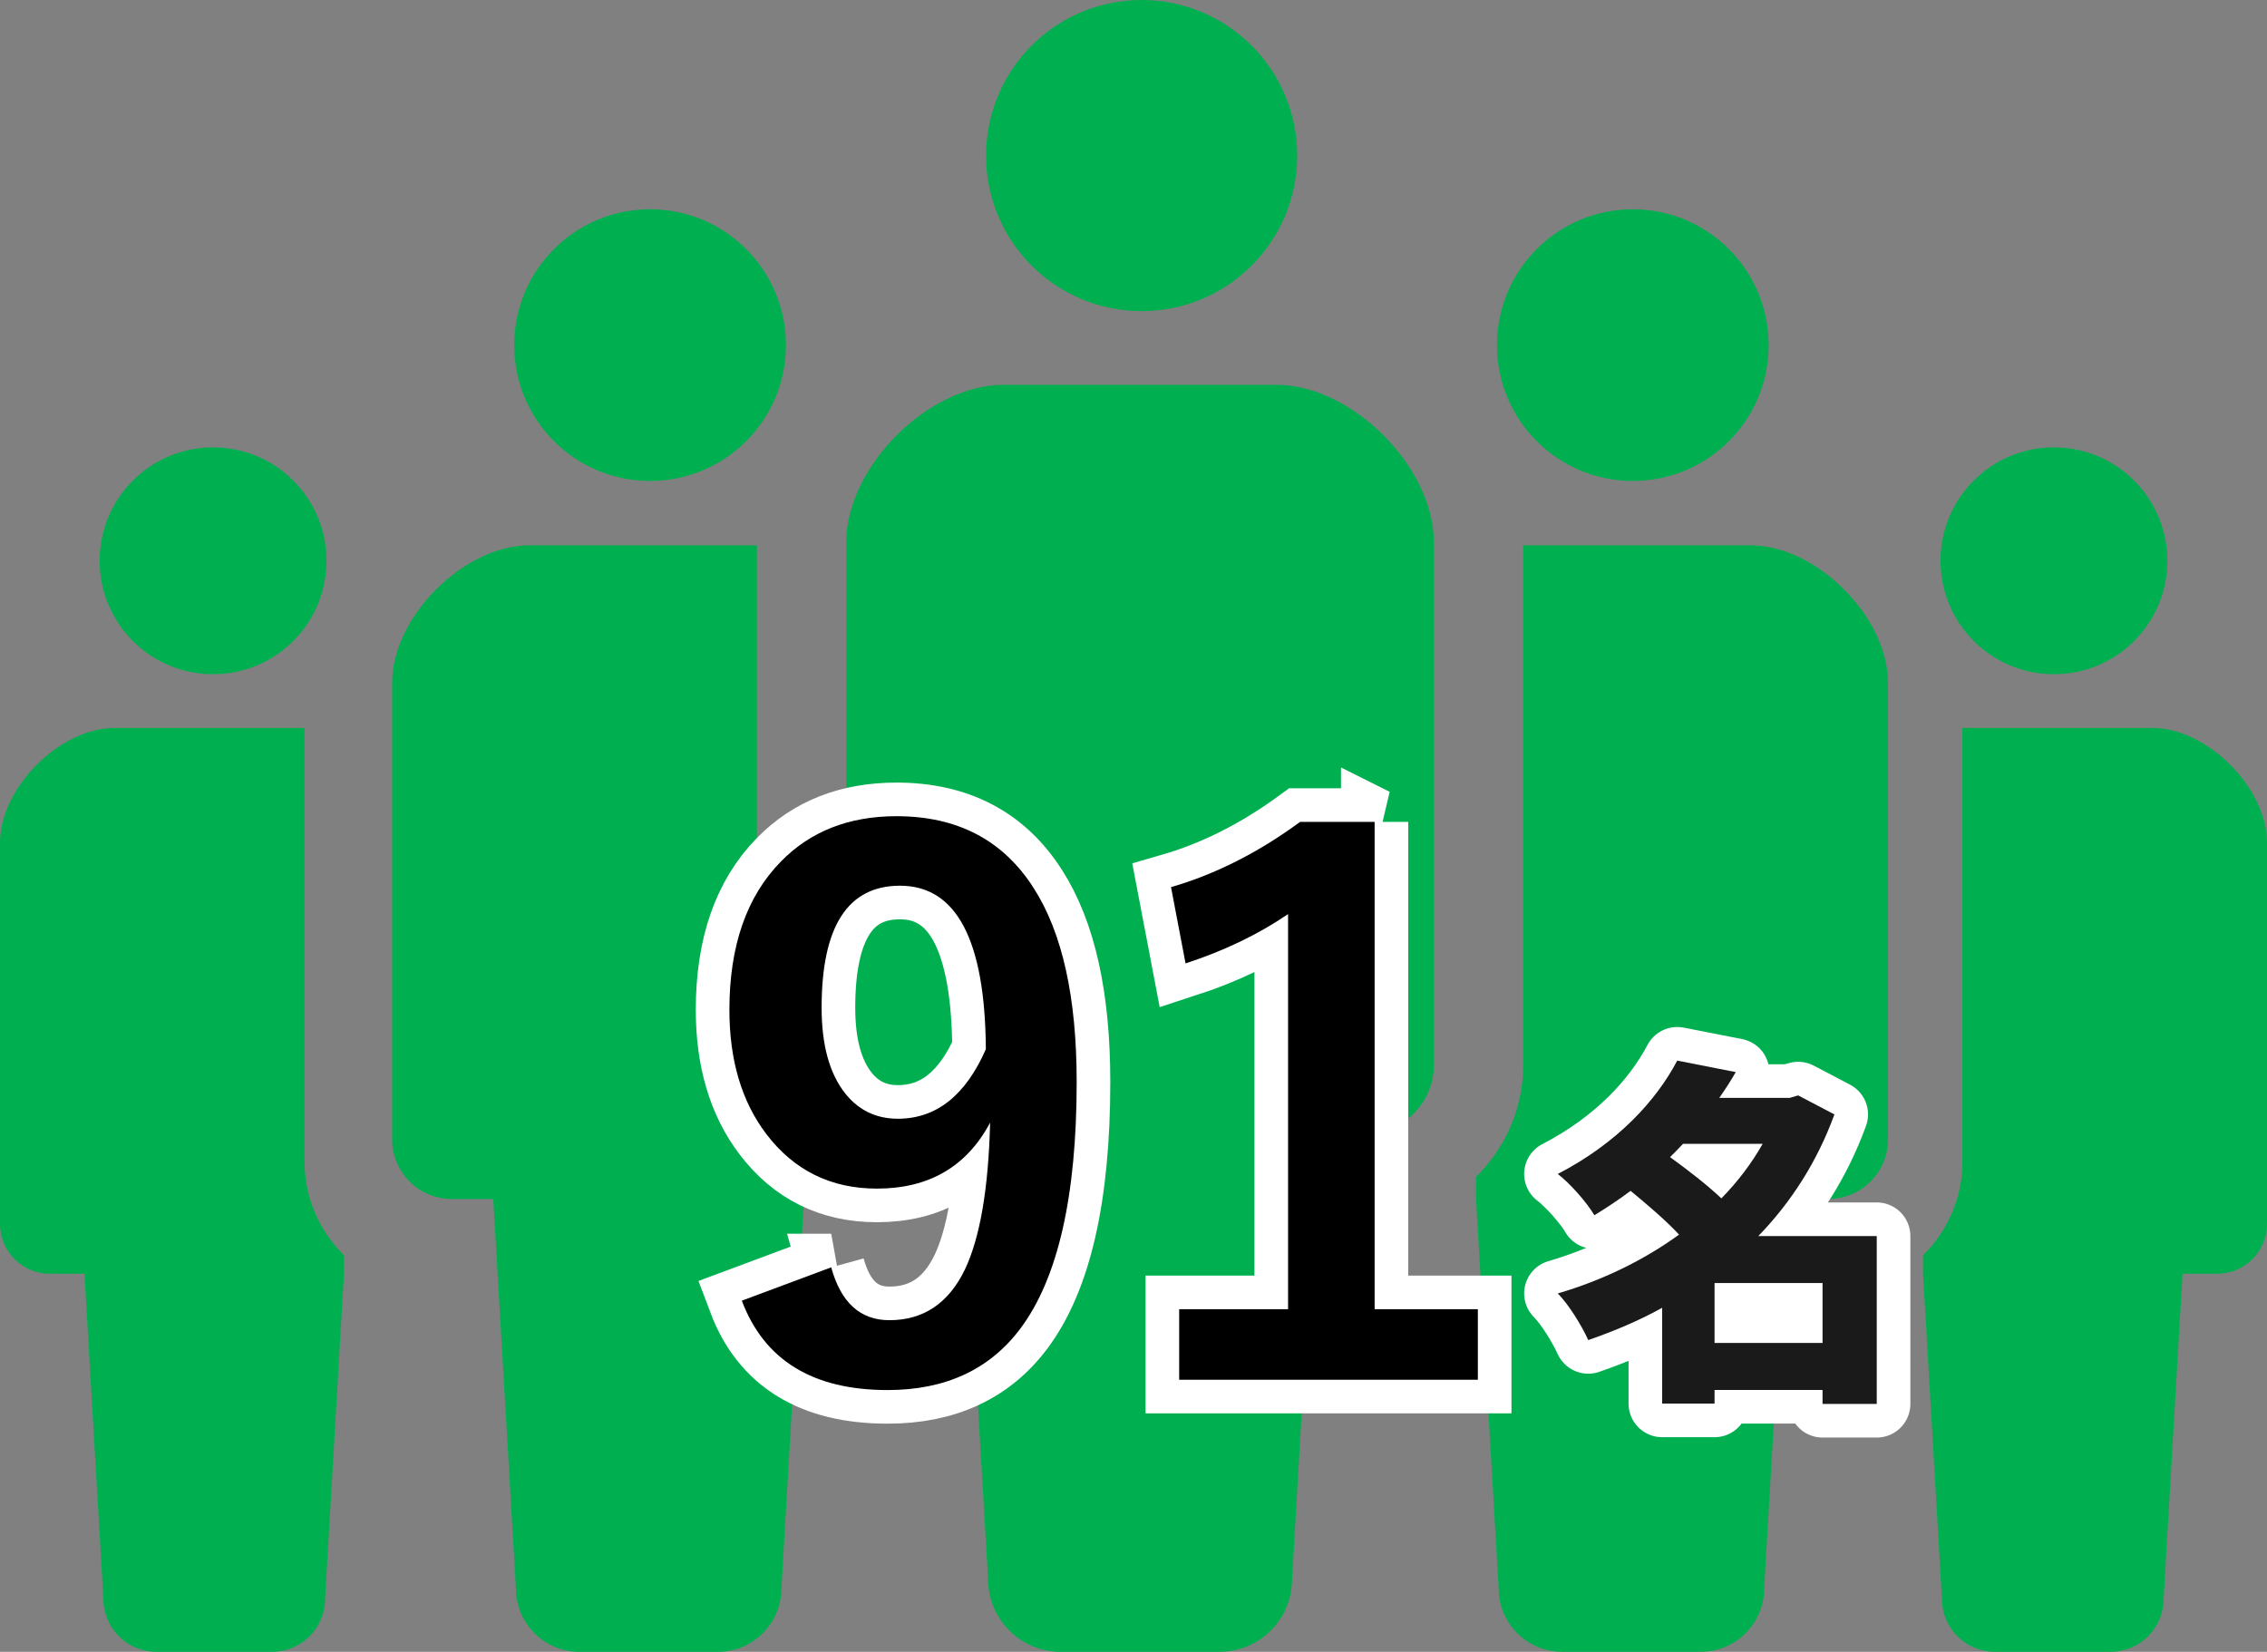 <?xml version="1.0" encoding="UTF-8"?><svg id="_レイヤー_2" xmlns="http://www.w3.org/2000/svg" width="303.497" height="221.163" viewBox="0 0 303.497 221.163"><rect x="0" y="0" width="303.497" height="221.163" fill="#808080" stroke="none"/><defs><style>.cls-1{fill:none;stroke-linecap:round;stroke-linejoin:round;}.cls-1,.cls-2{stroke:#fff;stroke-width:9px;}.cls-3{fill:#1a1a1a;}.cls-2{fill:#fff;}.cls-4{fill:#00b050;}</style></defs><g id="_レイヤー_2-2"><path class="cls-4" d="M152.84,41.656c11.504,0,20.826-9.329,20.826-20.823S164.345,0,152.84,0s-20.83,9.322-20.83,20.833,9.318,20.823,20.83,20.823Z"/><path class="cls-4" d="M170.884,51.524h-36.519c-10.091,0-21.07,10.98-21.07,21.074v70.003c0,5.047,4.088,9.139,9.135,9.139h6.374l3.476,59.699c0,5.371,4.353,9.725,9.725,9.725h21.243c5.371,0,9.725-4.353,9.725-9.725l3.473-59.699h6.377c5.044,0,9.135-4.091,9.135-9.139v-70.003c0-10.095-10.98-21.074-21.074-21.074Z"/><path class="cls-4" d="M87.029,64.398c10.048,0,18.188-8.143,18.188-18.187s-8.139-18.191-18.188-18.191-18.187,8.143-18.187,18.191,8.136,18.187,18.187,18.187Z"/><path class="cls-4" d="M218.594,64.398c10.052,0,18.187-8.143,18.187-18.187s-8.135-18.191-18.187-18.191-18.187,8.143-18.187,18.191,8.143,18.187,18.187,18.187Z"/><path class="cls-4" d="M101.334,73.012h-30.44c-8.811,0-18.399,9.595-18.399,18.407v61.134c0,4.411,3.57,7.981,7.977,7.981h5.565l3.034,52.139c0,4.688,3.803,8.491,8.495,8.491h18.55c4.692,0,8.495-3.803,8.495-8.491l3.03-52.139v-2.959c-3.879-3.825-6.309-9.107-6.309-14.973v-69.589Z"/><path class="cls-4" d="M234.358,73.012h-30.439v69.589c0,5.867-2.43,11.148-6.313,14.973v2.959l3.031,52.139c0,4.688,3.807,8.491,8.499,8.491h18.55c4.692,0,8.492-3.803,8.492-8.491l3.038-52.139h5.565c4.408,0,7.977-3.57,7.977-7.981v-61.134c0-8.812-9.588-18.407-18.4-18.407Z"/><path class="cls-4" d="M274.972,90.272c8.393,0,15.185-6.799,15.185-15.185s-6.793-15.188-15.185-15.188-15.185,6.799-15.185,15.188,6.799,15.185,15.185,15.185Z"/><path class="cls-4" d="M288.134,97.464h-25.415v58.103c0,4.899-2.029,9.308-5.271,12.502v2.47l2.531,43.533c0,3.914,3.179,7.09,7.096,7.09h15.488c3.918,0,7.09-3.176,7.09-7.09l2.536-43.533h4.647c3.68,0,6.661-2.981,6.661-6.664v-51.043c0-7.357-8.005-15.369-15.363-15.369Z"/><path class="cls-4" d="M28.525,90.272c-8.393,0-15.185-6.799-15.185-15.185s6.793-15.188,15.185-15.188c8.387,0,15.185,6.799,15.185,15.188,0,8.387-6.799,15.185-15.185,15.185Z"/><path class="cls-4" d="M15.363,97.464h13.318s12.097,0,12.097,0v58.103c0,4.899,2.029,9.308,5.271,12.502v2.47s-2.531,43.533-2.531,43.533c0,3.914-3.179,7.09-7.096,7.09-1.651,0-4.698,0-7.741,0-3.05,0-6.097,0-7.747,0-3.918,0-7.09-3.176-7.09-7.09l-2.536-43.533h-4.647C2.981,170.54,0,167.559,0,163.876v-51.043c0-7.357,8.005-15.369,15.363-15.369Z"/><path class="cls-1" d="M251.249,187.977h-7.253v-1.874h-14.458v1.825h-7.013v-12.825c-3.122,1.729-6.437,3.122-9.895,4.323-.865-1.921-2.642-4.804-4.083-6.245,5.908-1.729,11.48-4.419,16.236-7.877-1.729-1.874-4.275-4.035-6.485-5.86-1.537,1.153-3.122,2.209-4.851,3.266-1.009-1.729-3.314-4.323-4.9-5.524,7.974-4.131,13.162-9.799,15.996-15.179l7.83,1.537c-.672,1.201-1.441,2.354-2.209,3.458h9.415l1.152-.336,4.852,2.546c-2.306,6.341-5.812,11.769-10.183,16.284h15.851v22.48ZM225.311,153.152c-.576.625-1.153,1.201-1.729,1.777,2.258,1.633,4.948,3.699,6.869,5.524,2.162-2.21,4.035-4.66,5.524-7.301h-10.664ZM243.996,179.811v-8.022h-14.458v8.022h14.458Z"/><path class="cls-3" d="M251.249,187.977h-7.253v-1.874h-14.458v1.825h-7.013v-12.825c-3.122,1.729-6.437,3.122-9.895,4.323-.865-1.921-2.642-4.804-4.083-6.245,5.908-1.729,11.48-4.419,16.236-7.877-1.729-1.874-4.275-4.035-6.485-5.86-1.537,1.153-3.122,2.209-4.851,3.266-1.009-1.729-3.314-4.323-4.9-5.524,7.974-4.131,13.162-9.799,15.996-15.179l7.83,1.537c-.672,1.201-1.441,2.354-2.209,3.458h9.415l1.152-.336,4.852,2.546c-2.306,6.341-5.812,11.769-10.183,16.284h15.851v22.48ZM225.311,153.152c-.576.625-1.153,1.201-1.729,1.777,2.258,1.633,4.948,3.699,6.869,5.524,2.162-2.21,4.035-4.66,5.524-7.301h-10.664ZM243.996,179.811v-8.022h-14.458v8.022h14.458Z"/><path class="cls-2" d="M111.277,169.686c1.298,4.718,3.894,7.076,7.788,7.076,4.559,0,7.931-2.263,10.115-6.791,2.026-4.274,3.15-10.827,3.372-19.66-3.134,5.889-8.185,8.833-15.149,8.833-6.173,0-11.112-2.438-14.816-7.313-3.293-4.337-4.938-9.878-4.938-16.621,0-8.548,2.295-15.164,6.886-19.85,3.957-4.052,9.118-6.079,15.481-6.079,8.168,0,14.294,3.214,18.378,9.64,3.83,5.984,5.746,14.626,5.746,25.929,0,15.323-2.517,26.34-7.551,33.052-4.116,5.478-10.036,8.215-17.76,8.215-10.004,0-16.51-3.989-19.518-11.967l11.967-4.464ZM131.982,140.481c-.095-14.595-3.926-21.892-11.492-21.892-6.997,0-10.495,5.445-10.495,16.336,0,4.971,1.045,8.785,3.134,11.444,1.805,2.28,4.163,3.419,7.076,3.419,5.129,0,9.054-3.103,11.777-9.308Z"/><path class="cls-2" d="M184.029,110.041v65.249h13.819v9.45h-39.985v-9.45h14.579v-52.902c-3.989,2.723-8.564,4.923-13.724,6.601l-1.947-10.21c5.919-1.71,11.682-4.622,17.286-8.738h9.973Z"/><path d="M111.277,169.686c1.298,4.718,3.894,7.076,7.788,7.076,4.559,0,7.931-2.263,10.115-6.791,2.026-4.274,3.15-10.827,3.372-19.66-3.134,5.889-8.185,8.833-15.149,8.833-6.173,0-11.112-2.438-14.816-7.313-3.293-4.337-4.938-9.878-4.938-16.621,0-8.548,2.295-15.164,6.886-19.85,3.957-4.052,9.118-6.079,15.481-6.079,8.168,0,14.294,3.214,18.378,9.64,3.83,5.984,5.746,14.626,5.746,25.929,0,15.323-2.517,26.34-7.551,33.052-4.116,5.478-10.036,8.215-17.76,8.215-10.004,0-16.51-3.989-19.518-11.967l11.967-4.464ZM131.982,140.481c-.095-14.595-3.926-21.892-11.492-21.892-6.997,0-10.495,5.445-10.495,16.336,0,4.971,1.045,8.785,3.134,11.444,1.805,2.28,4.163,3.419,7.076,3.419,5.129,0,9.054-3.103,11.777-9.308Z"/><path d="M184.029,110.041v65.249h13.819v9.45h-39.985v-9.45h14.579v-52.902c-3.989,2.723-8.564,4.923-13.724,6.601l-1.947-10.21c5.919-1.71,11.682-4.622,17.286-8.738h9.973Z"/></g></svg>